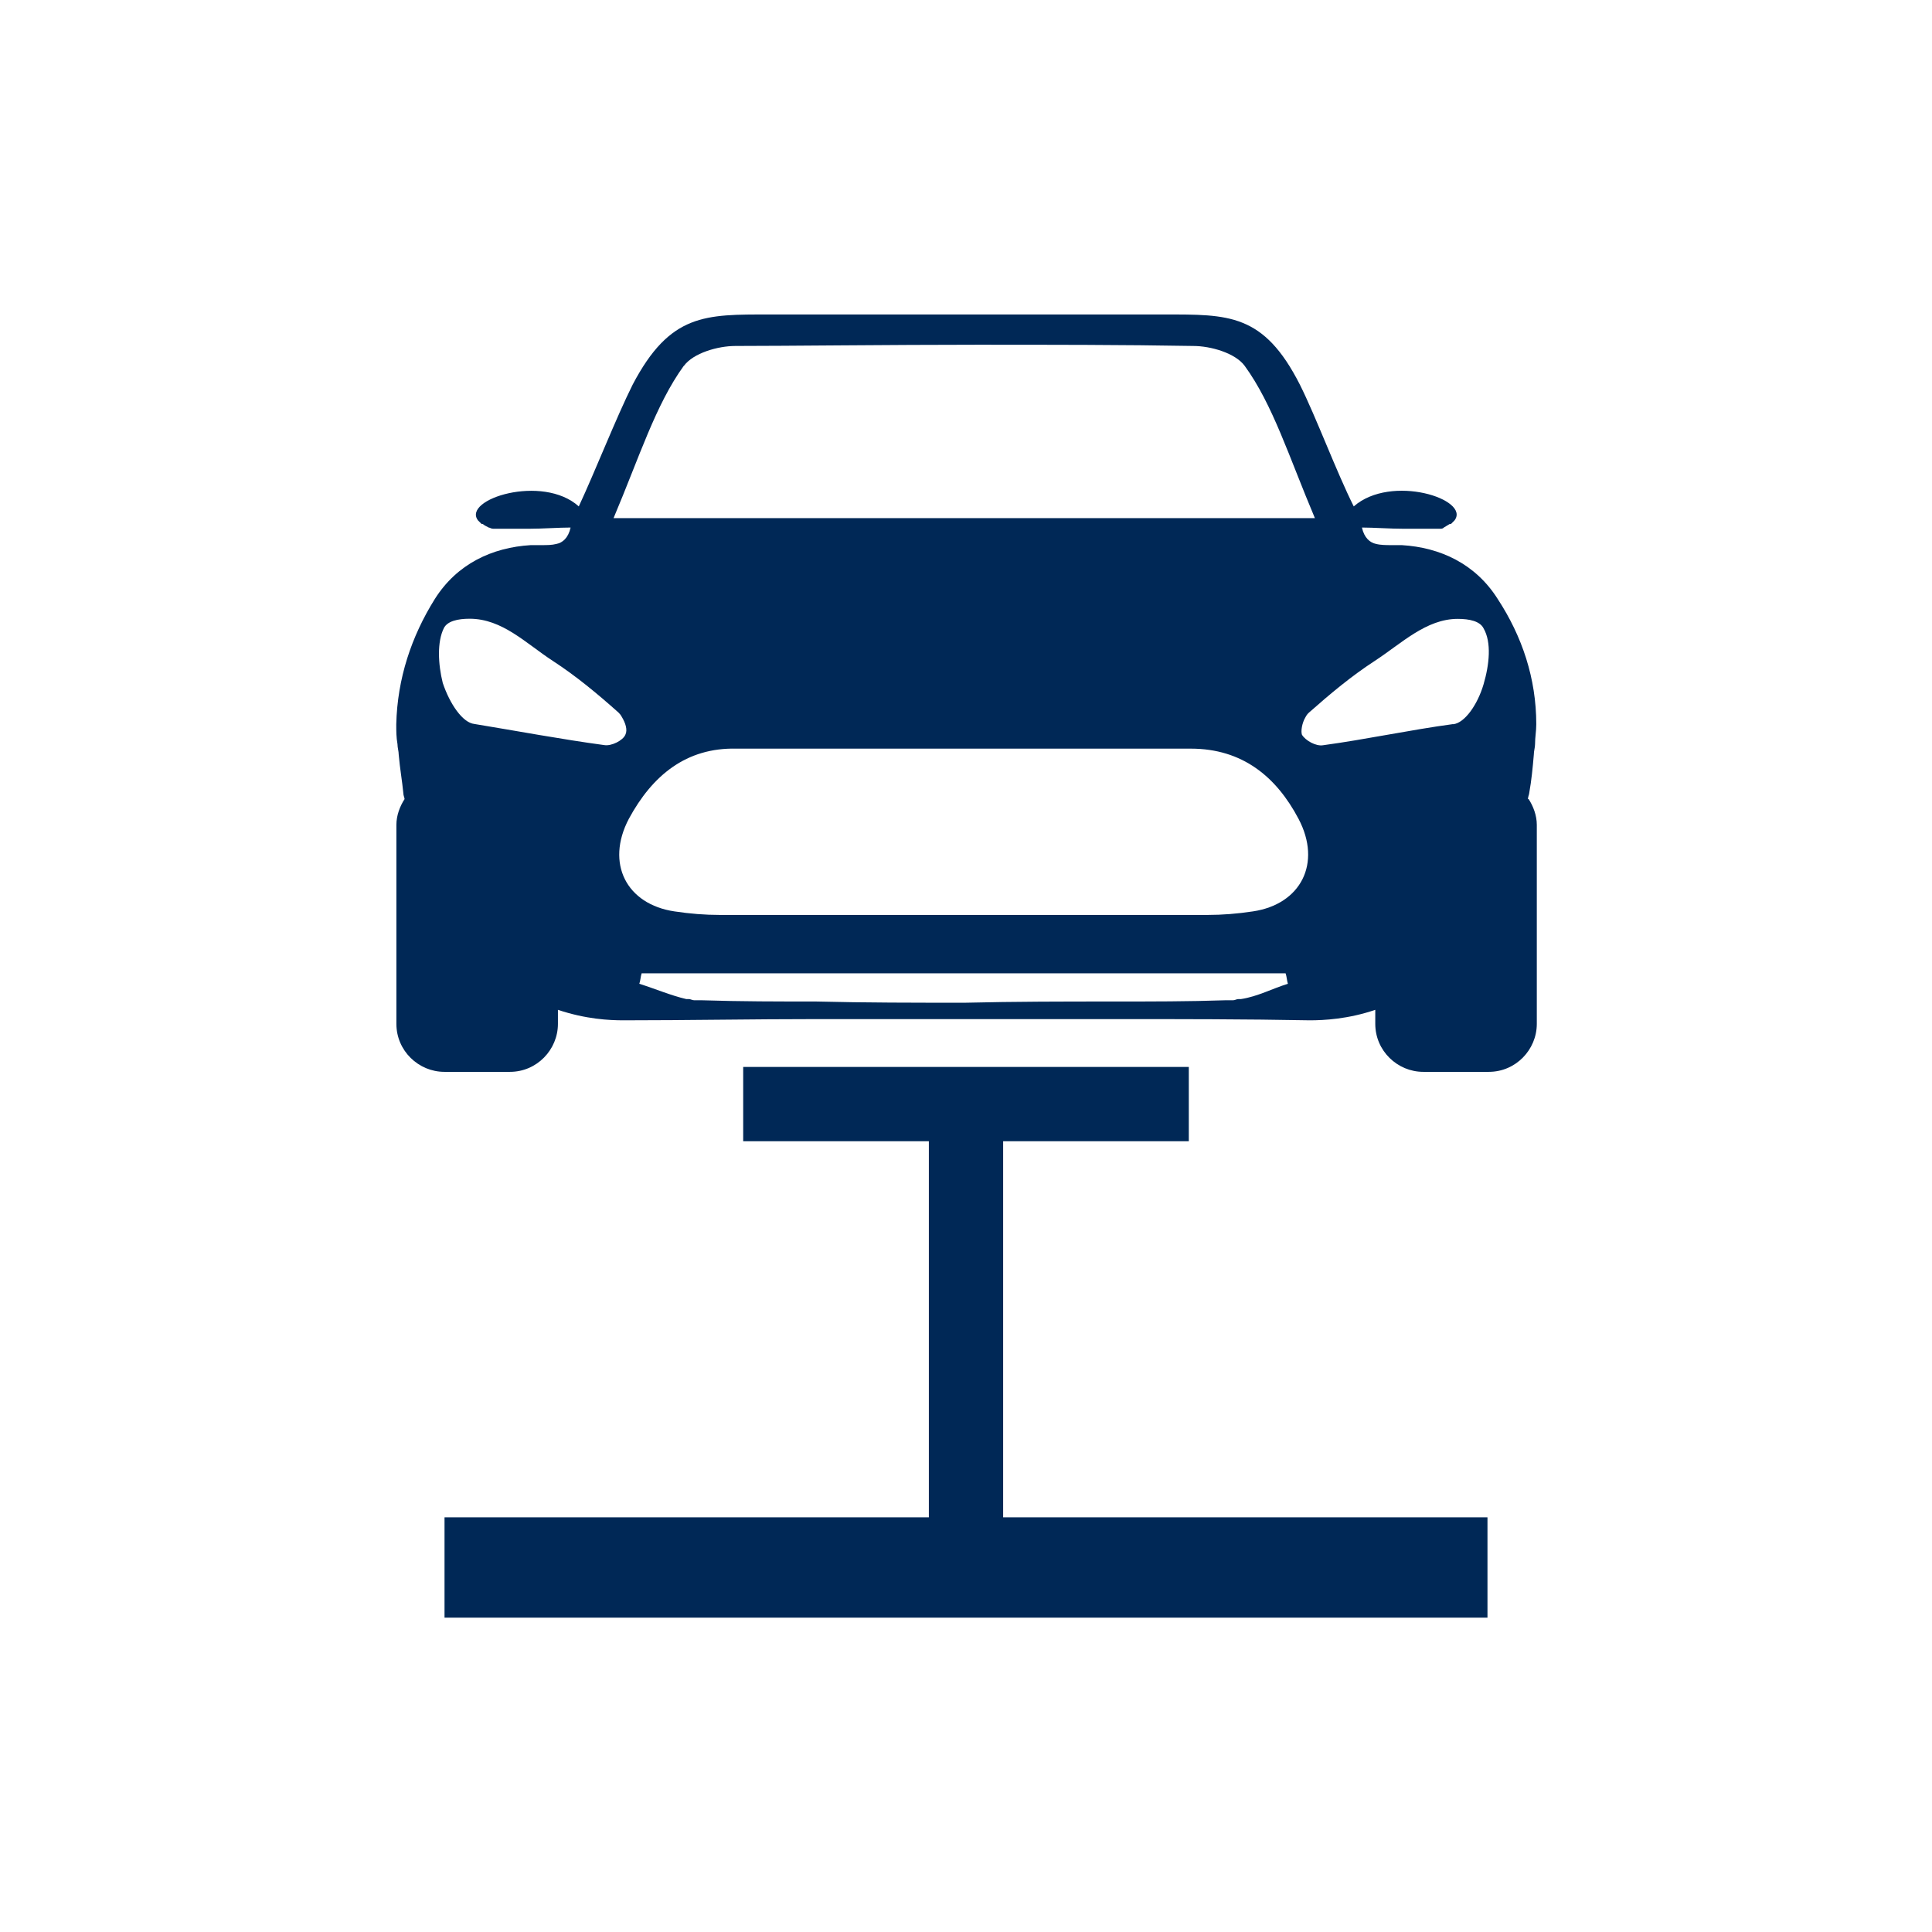 <?xml version="1.0" encoding="UTF-8"?><svg id="Ebene_1" xmlns="http://www.w3.org/2000/svg" viewBox="0 0 141.73 141.73"><defs><style>.cls-1{fill:#002856;}</style></defs><path class="cls-1" d="M112.09,58.62c0-.17.09-.34.09-.43.17-.94.26-1.89.34-2.83,0-.26.09-.52.09-.77,0-.52.09-.94.09-1.46,0-3.35-1.03-6.44-2.83-9.19-1.63-2.58-4.21-3.78-7.04-3.95h-.77c-.34,0-.77,0-1.12-.09h0c-.43-.09-.86-.43-1.03-1.2.86,0,2.06.09,3.09.09h2.58c.17,0,.26,0,.34-.09h0c.17-.09.26-.17.43-.26h.09c.09-.09.17-.17.26-.26h0c1.2-1.55-4.64-3.44-7.39-1.03-1.29-2.58-2.75-6.53-3.95-8.93-2.66-5.24-5.24-5.15-9.96-5.15h-28.94c-4.72,0-7.3-.09-10.05,5.15-1.2,2.4-2.75,6.36-3.95,8.93-2.66-2.4-8.59-.52-7.39,1.03h0c.09.09.17.17.26.26h.09c.09.09.26.17.43.26h0c.09,0,.17.09.34.09h2.58c1.03,0,2.23-.09,3.09-.09-.17.77-.6,1.12-1.03,1.2h0c-.34.09-.69.09-1.12.09h-.77c-2.83.17-5.41,1.37-7.04,3.95-1.72,2.75-2.75,5.84-2.83,9.19,0,.52,0,.94.09,1.46,0,.26.09.52.09.77.09,1.03.26,1.98.34,2.83,0,.17.09.34.09.43-.34.52-.6,1.2-.6,1.89h0v14.6h0c0,1.98,1.63,3.52,3.52,3.52h4.81c1.98,0,3.52-1.63,3.52-3.52h0v-1.03c2.06.69,3.78.77,4.81.77,4.72,0,9.45-.09,14.26-.09h21.82c4.81,0,9.53,0,14.26.09,1.03,0,2.83-.09,4.81-.77v1.03h0c0,1.98,1.63,3.52,3.52,3.52h4.81c1.98,0,3.52-1.63,3.52-3.52h0v-14.6h0c0-.69-.26-1.37-.6-1.89ZM81.69,73.47h0c-3.61,0-7.21,0-10.91.09-3.69,0-7.3,0-10.91-.09h0c-2.75,0-5.58,0-8.33-.09h-.6c-.17,0-.26-.09-.43-.09h-.17c-1.12-.26-2.32-.77-3.44-1.12.09-.26.09-.52.17-.77h47.24c.09.26.09.52.17.77-1.12.34-2.23.94-3.44,1.12h-.17c-.17,0-.26.09-.43.09h-.6c-2.58.09-5.41.09-8.16.09h0ZM32.56,46.08c.26-.52,1.03-.69,1.89-.69,2.4,0,4.12,1.8,6.1,3.09,1.72,1.12,3.26,2.4,4.81,3.78.09.09.17.17.26.34.26.43.43.94.26,1.29-.17.43-1.03.86-1.55.77-3.18-.43-6.36-1.03-9.53-1.55h0c-.86-.09-1.8-1.46-2.32-3.01-.34-1.37-.43-3.01.09-4.04ZM82.03,54.92h5.33c3.78,0,6.27,2.06,7.9,5.15,1.72,3.26.17,6.27-3.35,6.79-1.12.17-2.23.26-3.35.26h-35.73c-1.12,0-2.23-.09-3.35-.26-3.52-.52-5.07-3.52-3.35-6.79,1.72-3.18,4.21-5.24,7.9-5.15h28ZM106.59,53.12h0c-3.18.43-6.36,1.12-9.53,1.55-.52.09-1.29-.34-1.55-.77-.09-.26,0-.86.26-1.29.09-.17.17-.26.26-.34,1.55-1.37,3.09-2.66,4.81-3.78,1.98-1.29,3.78-3.09,6.1-3.09.86,0,1.63.17,1.89.69.6,1.03.43,2.66,0,4.12-.43,1.46-1.37,2.83-2.23,2.92ZM50.17,26.84c.69-.94,2.49-1.46,3.78-1.46,3.61,0,11.51-.09,17.69-.09h0c5.33,0,10.82,0,15.89.09,1.29,0,3.09.52,3.78,1.46,2.06,2.83,3.26,6.7,5.15,11.17h-51.45c1.89-4.47,3.09-8.33,5.15-11.17Z"/><polygon class="cls-1" points="73.59 111.31 73.59 83.72 87.21 83.72 87.21 78.27 54.52 78.27 54.52 83.72 68.14 83.72 68.14 111.31 32.61 111.31 32.61 118.67 109.12 118.67 109.12 111.31 73.59 111.31"/></svg>